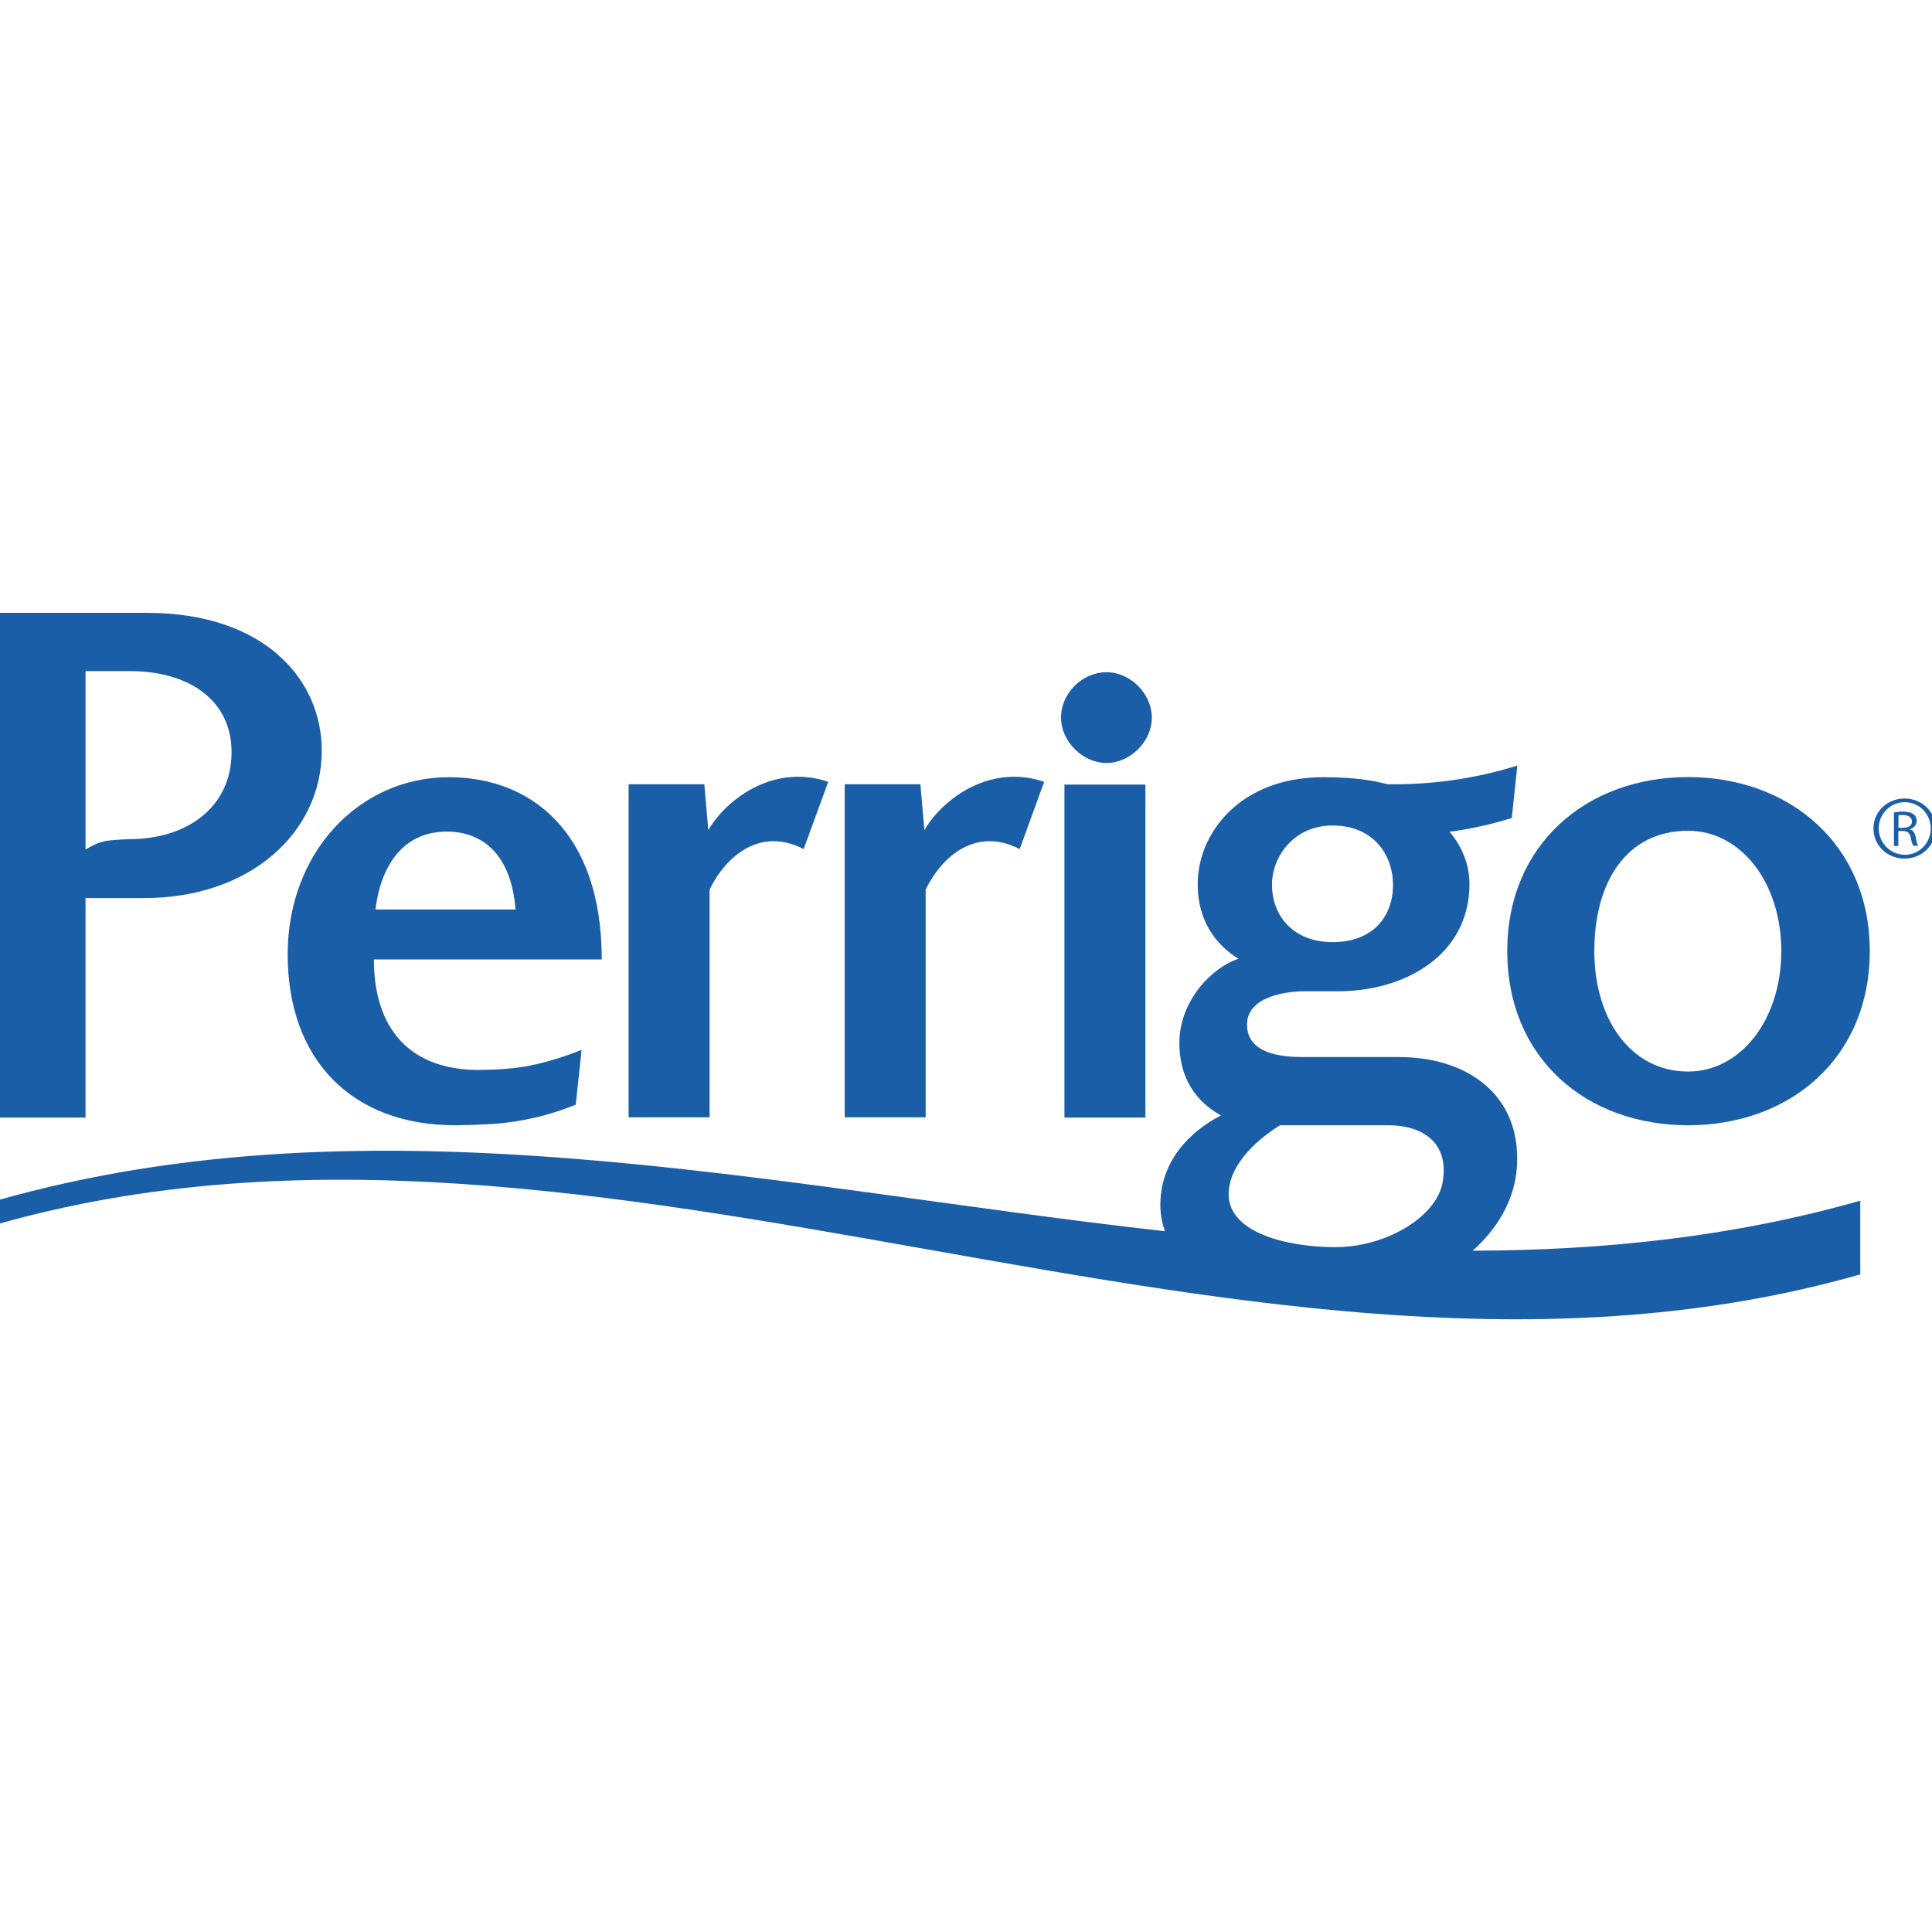 <?xml version="1.0" encoding="UTF-8"?>
<svg id="Layer_1" data-name="Layer 1" xmlns="http://www.w3.org/2000/svg" viewBox="0 0 136 136">
  <defs>
    <style>
      .cls-1 {
        fill: #1b5ea8;
      }
    </style>
  </defs>
  <path class="cls-1" d="M81.08,50.51c0,1.71-1.54,3.2-3.19,3.2s-3.2-1.49-3.2-3.2,1.49-3.19,3.2-3.19,3.19,1.54,3.19,3.19Z"/>
  <rect class="cls-1" x="74.93" y="55.23" width="5.7" height="23.44"/>
  <path class="cls-1" d="M131.62,66.95c0,7.52-5.6,12.26-12.79,12.26s-12.73-4.74-12.73-12.26,5.6-12.25,12.73-12.25,12.79,4.74,12.79,12.25ZM112.23,66.95c0,4.85,2.61,8.48,6.6,8.48,3.68,0,6.56-3.62,6.56-8.48s-2.87-8.47-6.56-8.47c-4.31,0-6.6,3.57-6.6,8.47Z"/>
  <path class="cls-1" d="M103.68,88.03c1.64-1.47,2.8-3.33,3.06-5.47.58-5.17-3.14-8.15-8.26-8.15h-6.71c-1.54,0-3.99-.21-3.99-2.29,0-1.91,2.61-2.34,4.05-2.34h2.34c4.74,0,9.27-2.55,9.27-7.56,0-1.73-.85-3.03-1.4-3.67,1.45-.19,2.91-.51,4.38-.97l.39-3.69c-3.07.96-6.1,1.35-9.11,1.32-.85-.21-2.07-.5-4.55-.5-5.91,0-8.84,3.99-8.84,7.51,0,2.98,1.65,4.52,2.87,5.27-2.03.69-4.16,3.09-4.16,5.92,0,3.15,1.87,4.52,2.93,5.11-1.49.75-4.27,2.72-4.27,6.29,0,.68.12,1.3.33,1.86-27.62-3.09-55.54-9.77-82.28-2.15v1.68c42.74-12.18,88.48,15.7,131.22,3.51v-5.19c-8.98,2.56-18.09,3.5-27.28,3.52ZM93.8,58.11c2.98,0,4.26,2.19,4.26,4.16,0,2.23-1.39,4.05-4.26,4.05-2.72,0-4.26-1.81-4.26-4.05,0-1.97,1.54-4.16,4.26-4.16ZM90.11,79.21h7.62c2.34,0,4.26,1.17,3.84,3.89-.31,2.45-3.89,4.69-7.57,4.69-3.3,0-7.41-.96-7.51-3.63-.06-2.34,2.4-4.2,3.62-4.95Z"/>
  <path class="cls-1" d="M33.73,75.32c-4.96,0-7.41-2.98-7.41-7.78h16.04c0-9-5.01-12.83-10.76-12.83-6.34,0-11.35,5.32-11.35,12.46,0,7.51,4.59,12.04,11.78,12.04.64,0,1.24-.02,1.8-.05,2.22-.06,4.46-.49,6.7-1.4.14-1.29.27-2.57.41-3.86-1.26.51-2.52.89-3.77,1.14-.91.16-2.02.27-3.43.27ZM31.44,58.54c2.83,0,4.58,1.96,4.85,5.48h-9.86c.37-3.04,1.92-5.48,5.01-5.48Z"/>
  <path class="cls-1" d="M0,78.67v-35.53h10.34c8.32,0,12.31,4.74,12.31,9.69,0,5.76-5.01,10.39-12.53,10.39h-4.1v15.45H0ZM9.11,47.24h-3.09v12.56c.41-.25,1.02-.58,1.71-.64.68-.07,1.38-.09,1.38-.09,4.05,0,7.19-2.24,7.19-6.13,0-3.57-2.88-5.7-7.19-5.7Z"/>
  <path class="cls-1" d="M58.3,55.04c-.59-.21-1.29-.36-2.12-.36-3.09,0-5.45,2.21-6.32,3.76l-.28-3.23h-5.33v23.44h5.7v-16.03c1.12-2.31,3.52-4.45,6.62-2.85"/>
  <path class="cls-1" d="M73.5,55.04c-.59-.21-1.29-.36-2.11-.36-3.09,0-5.45,2.21-6.32,3.76l-.28-3.23h-5.33v23.44h5.7v-16.03c1.12-2.31,3.52-4.45,6.62-2.85"/>
  <path class="cls-1" d="M134.08,56.21c1.21,0,2.17.93,2.17,2.11s-.96,2.12-2.18,2.12-2.19-.92-2.19-2.12.98-2.11,2.19-2.11h.01ZM134.07,56.47c-1.01,0-1.82.83-1.82,1.84s.81,1.86,1.84,1.86c1.01.01,1.82-.83,1.82-1.85s-.8-1.85-1.82-1.85h-.01ZM133.64,59.55h-.32v-2.36c.22-.03.4-.06.64-.06.35,0,.58.07.73.18.15.1.23.26.23.48,0,.32-.23.51-.48.58v.02c.22.04.36.22.42.57.06.37.12.51.17.58h-.34c-.06-.07-.13-.29-.19-.6-.07-.32-.23-.44-.57-.44h-.3v1.04ZM133.64,58.27h.31c.34,0,.64-.12.64-.44,0-.22-.16-.46-.66-.46-.13,0-.22.01-.29.02"/>
</svg>